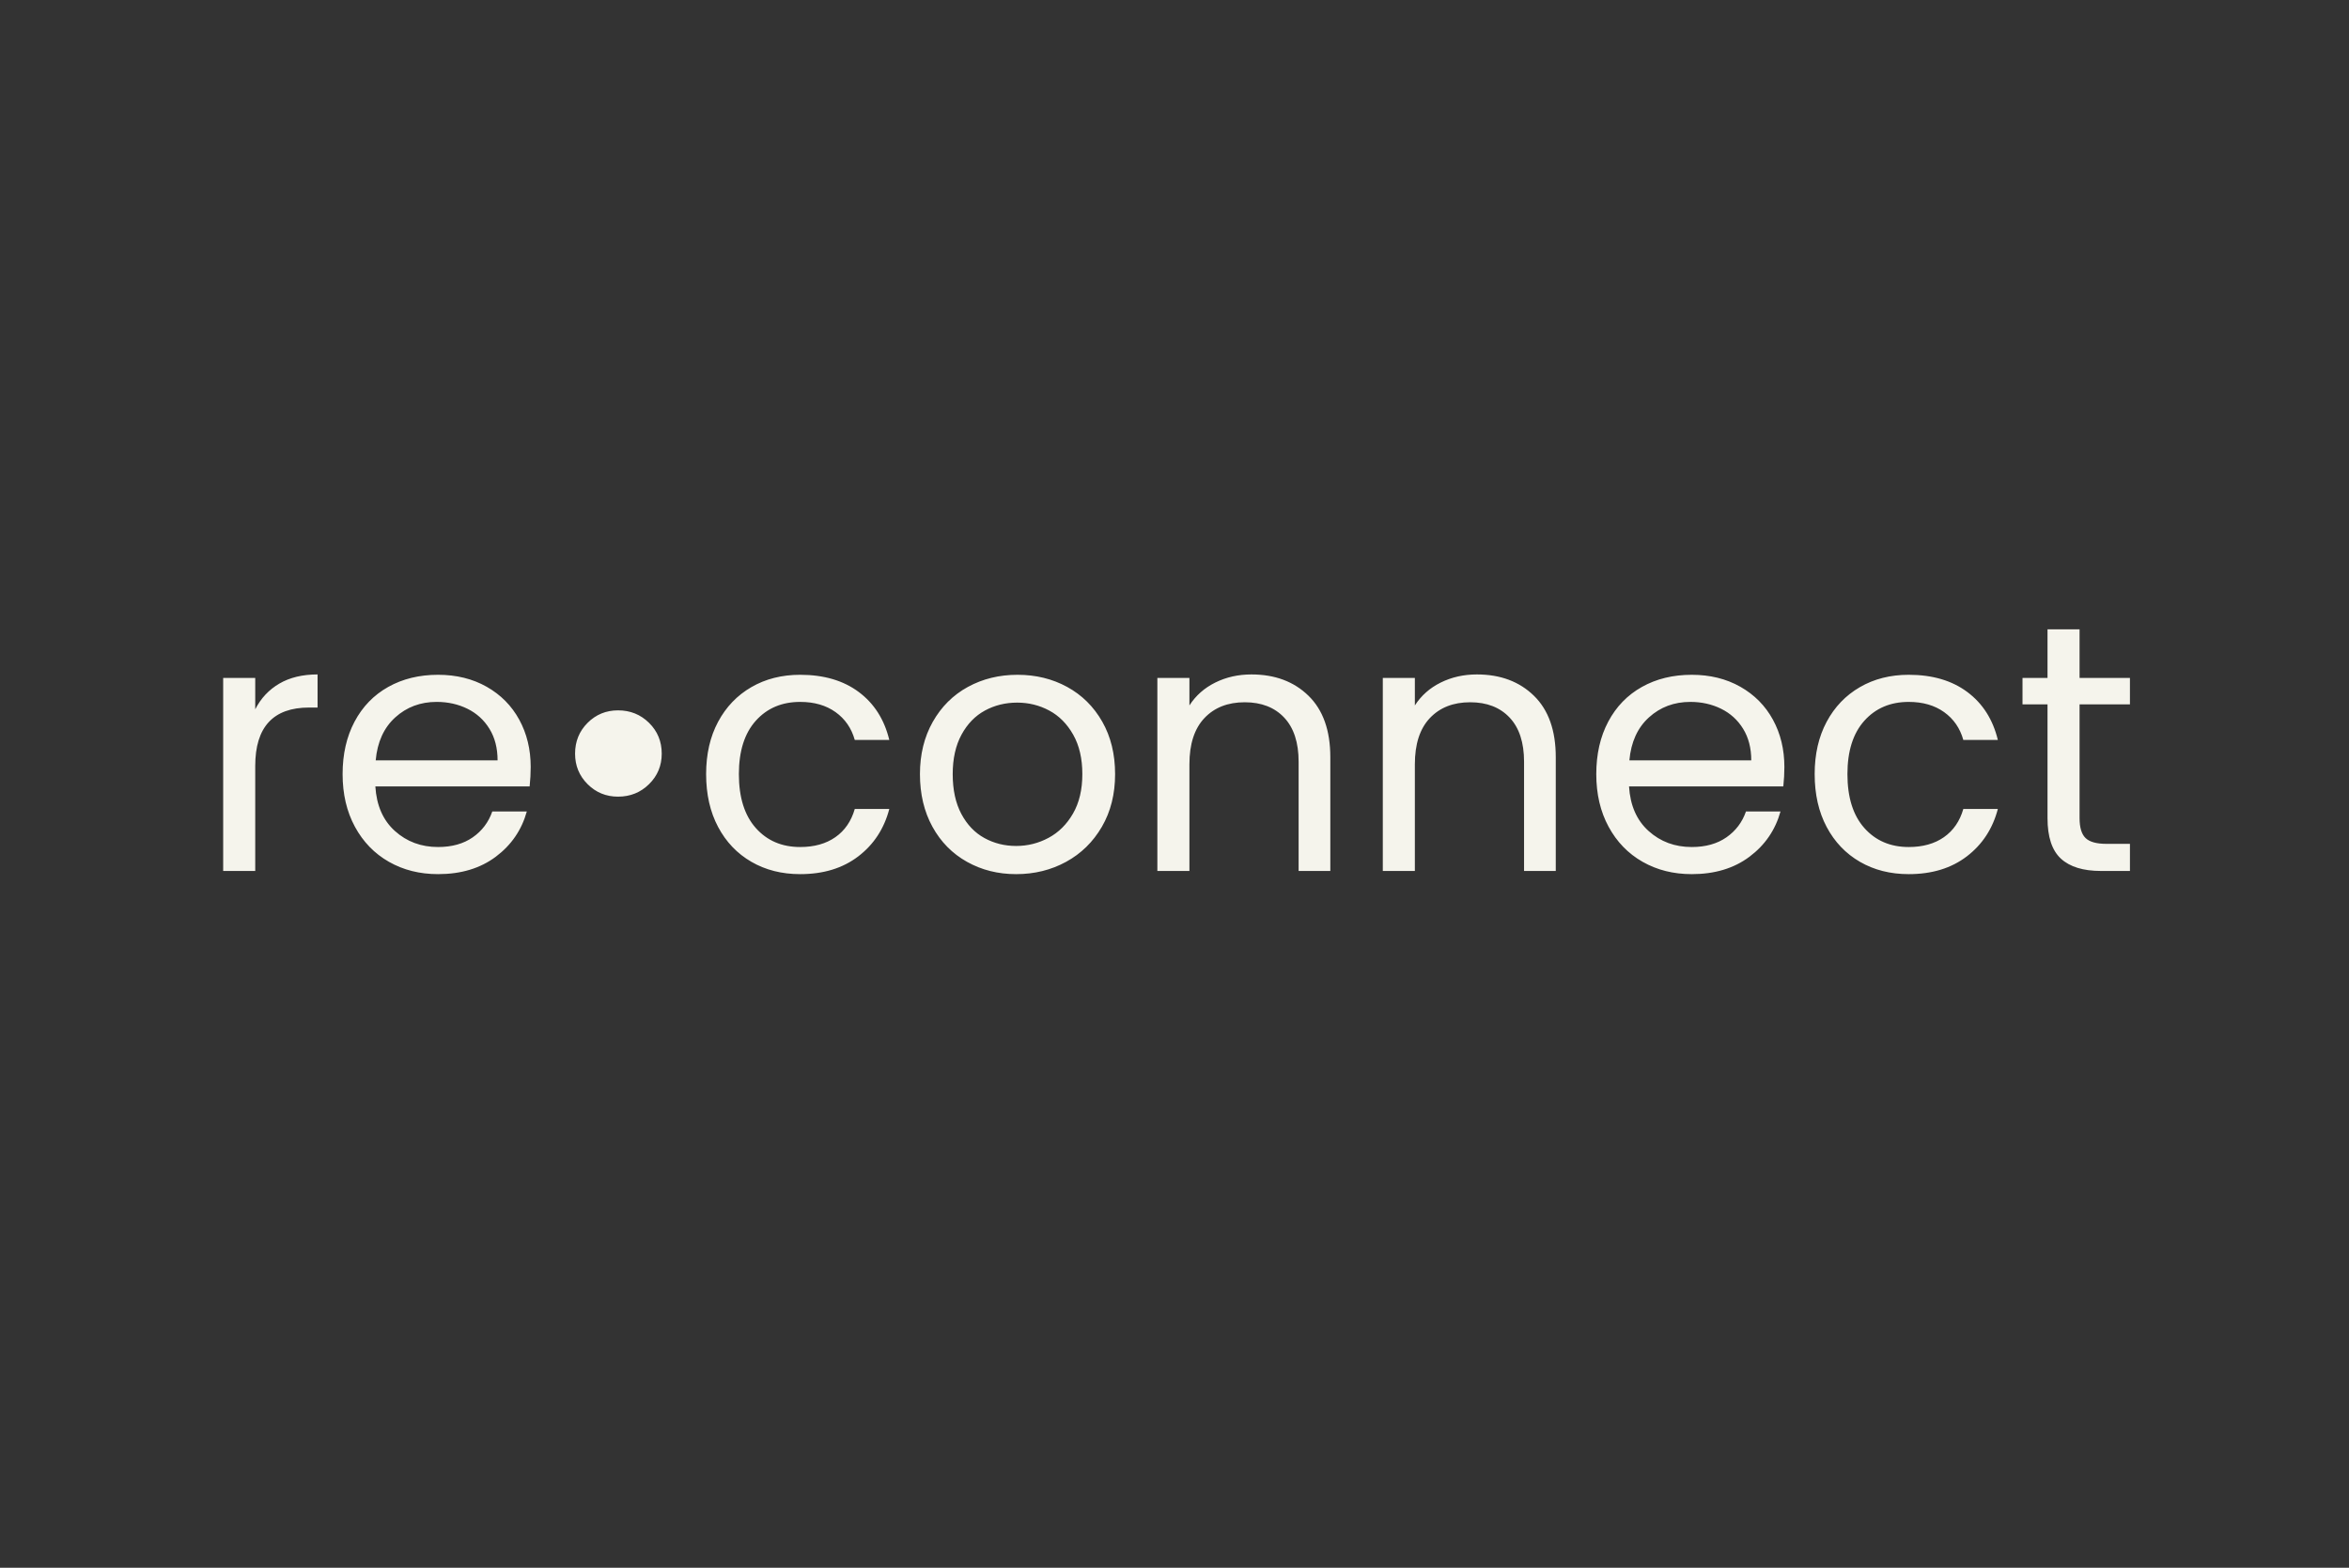 <?xml version="1.0" encoding="UTF-8"?> <svg xmlns="http://www.w3.org/2000/svg" clip-rule="evenodd" fill-rule="evenodd" stroke-linejoin="round" stroke-miterlimit="2" viewBox="0 0 800 534" xml:space="preserve"><rect x="0" y="0" width="800" height="534" fill="#333333" stroke="none"/><path class="retraites-curves" transform="matrix(.827 0 0 .827 148.04 47.26)" d="m-73.901 234.99c2.321-4.545 5.633-8.075 9.937-10.589 4.303-2.515 9.55-3.772 15.739-3.772v13.636h-3.481c-14.797 0-22.195 8.027-22.195 24.08v43.229h-13.201v-79.494h13.201v12.91zm113.44 23.791c0 2.514-0.145 5.173-0.436 7.978h-63.537c0.483 7.833 3.167 13.95 8.051 18.351 4.883 4.4 10.807 6.6 17.77 6.6 5.706 0 10.469-1.33 14.289-3.989 3.82-2.66 6.503-6.214 8.051-10.662h14.216c-2.128 7.64-6.383 13.853-12.766 18.64-6.382 4.787-14.313 7.181-23.79 7.181-7.543 0-14.289-1.693-20.236-5.077-5.948-3.385-10.614-8.196-13.999-14.434s-5.077-13.467-5.077-21.687 1.644-15.425 4.932-21.615c3.288-6.189 7.906-10.952 13.853-14.288 5.948-3.337 12.79-5.005 20.527-5.005 7.543 0 14.216 1.644 20.019 4.932 5.802 3.288 10.275 7.809 13.418 13.564 3.143 5.754 4.715 12.257 4.715 19.511zm-13.636-2.757c0-5.028-1.113-9.356-3.337-12.983-2.224-3.626-5.246-6.383-9.066-8.268-3.82-1.886-8.051-2.829-12.693-2.829-6.673 0-12.355 2.127-17.045 6.383-4.691 4.255-7.374 10.154-8.051 17.697h50.192zm49.611 14.942c-4.932 0-9.115-1.717-12.548-5.15s-5.149-7.616-5.149-12.548c0-5.029 1.716-9.26 5.149-12.693s7.616-5.15 12.548-5.15c5.029 0 9.284 1.717 12.766 5.15 3.481 3.433 5.222 7.664 5.222 12.693 0 4.932-1.741 9.115-5.222 12.548-3.482 3.433-7.737 5.15-12.766 5.15zm36.266-9.284c0-8.22 1.644-15.401 4.932-21.542s7.858-10.904 13.709-14.289 12.548-5.077 20.091-5.077c9.768 0 17.819 2.369 24.153 7.108s10.517 11.315 12.548 19.729h-14.216c-1.354-4.836-3.989-8.656-7.906-11.46-3.917-2.805-8.776-4.207-14.579-4.207-7.543 0-13.636 2.587-18.278 7.761s-6.963 12.499-6.963 21.977c0 9.574 2.321 16.972 6.963 22.195 4.642 5.222 10.735 7.833 18.278 7.833 5.803 0 10.638-1.354 14.506-4.062 3.869-2.708 6.528-6.576 7.979-11.605h14.216c-2.128 8.124-6.383 14.627-12.766 19.511-6.382 4.884-14.361 7.326-23.935 7.326-7.543 0-14.24-1.693-20.091-5.077-5.851-3.385-10.421-8.172-13.709-14.362-3.288-6.189-4.932-13.442-4.932-21.759zm127.66 41.198c-7.447 0-14.192-1.693-20.237-5.077-6.044-3.385-10.783-8.196-14.216-14.434s-5.15-13.467-5.15-21.687c0-8.124 1.765-15.304 5.295-21.542s8.341-11.025 14.434-14.361c6.093-3.337 12.911-5.005 20.454-5.005s14.361 1.668 20.454 5.005c6.093 3.336 10.904 8.099 14.434 14.288 3.53 6.19 5.295 13.395 5.295 21.615s-1.814 15.449-5.44 21.687c-3.627 6.238-8.535 11.049-14.724 14.434-6.19 3.384-13.056 5.077-20.599 5.077zm0-11.605c4.738 0 9.187-1.112 13.346-3.337 4.158-2.224 7.519-5.56 10.081-10.009 2.563-4.449 3.845-9.864 3.845-16.247s-1.258-11.799-3.772-16.247c-2.514-4.449-5.803-7.761-9.864-9.937-4.062-2.176-8.462-3.264-13.201-3.264-4.835 0-9.26 1.088-13.273 3.264-4.014 2.176-7.229 5.488-9.647 9.937-2.418 4.448-3.627 9.864-3.627 16.247 0 6.479 1.185 11.943 3.554 16.392 2.37 4.449 5.537 7.761 9.502 9.937s8.317 3.264 13.056 3.264zm96.902-70.646c9.671 0 17.504 2.925 23.5 8.776s8.994 14.289 8.994 25.314v46.855h-13.055v-44.969c0-7.931-1.983-13.999-5.948-18.206s-9.381-6.31-16.247-6.31c-6.963 0-12.5 2.176-16.61 6.528s-6.165 10.686-6.165 19.003v43.954h-13.201v-79.494h13.201v11.315c2.611-4.062 6.165-7.205 10.662-9.43 4.497-2.224 9.453-3.336 14.869-3.336zm92.841 0c9.67 0 17.504 2.925 23.5 8.776s8.994 14.289 8.994 25.314v46.855h-13.056v-44.969c0-7.931-1.983-13.999-5.948-18.206s-9.38-6.31-16.247-6.31c-6.963 0-12.499 2.176-16.609 6.528-4.111 4.352-6.166 10.686-6.166 19.003v43.954h-13.2v-79.494h13.2v11.315c2.612-4.062 6.166-7.205 10.663-9.43 4.497-2.224 9.453-3.336 14.869-3.336zm126.64 38.152c0 2.514-0.145 5.173-0.435 7.978h-63.538c0.483 7.833 3.167 13.95 8.051 18.351 4.884 4.4 10.807 6.6 17.77 6.6 5.706 0 10.469-1.33 14.289-3.989 3.82-2.66 6.504-6.214 8.051-10.662h14.216c-2.128 7.64-6.383 13.853-12.766 18.64-6.382 4.787-14.312 7.181-23.79 7.181-7.543 0-14.289-1.693-20.236-5.077-5.948-3.385-10.614-8.196-13.999-14.434s-5.077-13.467-5.077-21.687 1.644-15.425 4.932-21.615c3.288-6.189 7.906-10.952 13.854-14.288 5.947-3.337 12.789-5.005 20.526-5.005 7.543 0 14.216 1.644 20.019 4.932 5.802 3.288 10.275 7.809 13.418 13.564 3.143 5.754 4.715 12.257 4.715 19.511zm-13.636-2.757c0-5.028-1.112-9.356-3.337-12.983-2.224-3.626-5.246-6.383-9.066-8.268-3.82-1.886-8.051-2.829-12.693-2.829-6.673 0-12.355 2.127-17.045 6.383-4.69 4.255-7.374 10.154-8.051 17.697h50.192zm26.111 5.658c0-8.22 1.644-15.401 4.932-21.542s7.858-10.904 13.709-14.289 12.548-5.077 20.091-5.077c9.768 0 17.819 2.369 24.153 7.108 6.335 4.739 10.517 11.315 12.548 19.729h-14.216c-1.354-4.836-3.989-8.656-7.906-11.46-3.917-2.805-8.776-4.207-14.579-4.207-7.543 0-13.636 2.587-18.278 7.761s-6.963 12.499-6.963 21.977c0 9.574 2.321 16.972 6.963 22.195 4.642 5.222 10.735 7.833 18.278 7.833 5.803 0 10.638-1.354 14.506-4.062 3.869-2.708 6.528-6.576 7.979-11.605h14.216c-2.127 8.124-6.383 14.627-12.765 19.511-6.383 4.884-14.362 7.326-23.936 7.326-7.543 0-14.24-1.693-20.091-5.077-5.851-3.385-10.421-8.172-13.709-14.362-3.288-6.189-4.932-13.442-4.932-21.759zm109.09-28.723v46.856c0 3.868 0.822 6.6 2.466 8.196s4.497 2.393 8.559 2.393h9.719v11.17h-11.895c-7.35 0-12.863-1.692-16.538-5.077s-5.512-8.946-5.512-16.682v-46.856h-10.299v-10.879h10.299v-20.019h13.201v20.019h20.744v10.879h-20.744z" fill="#f5f4ec" fill-rule="nonzero"></path></svg> 